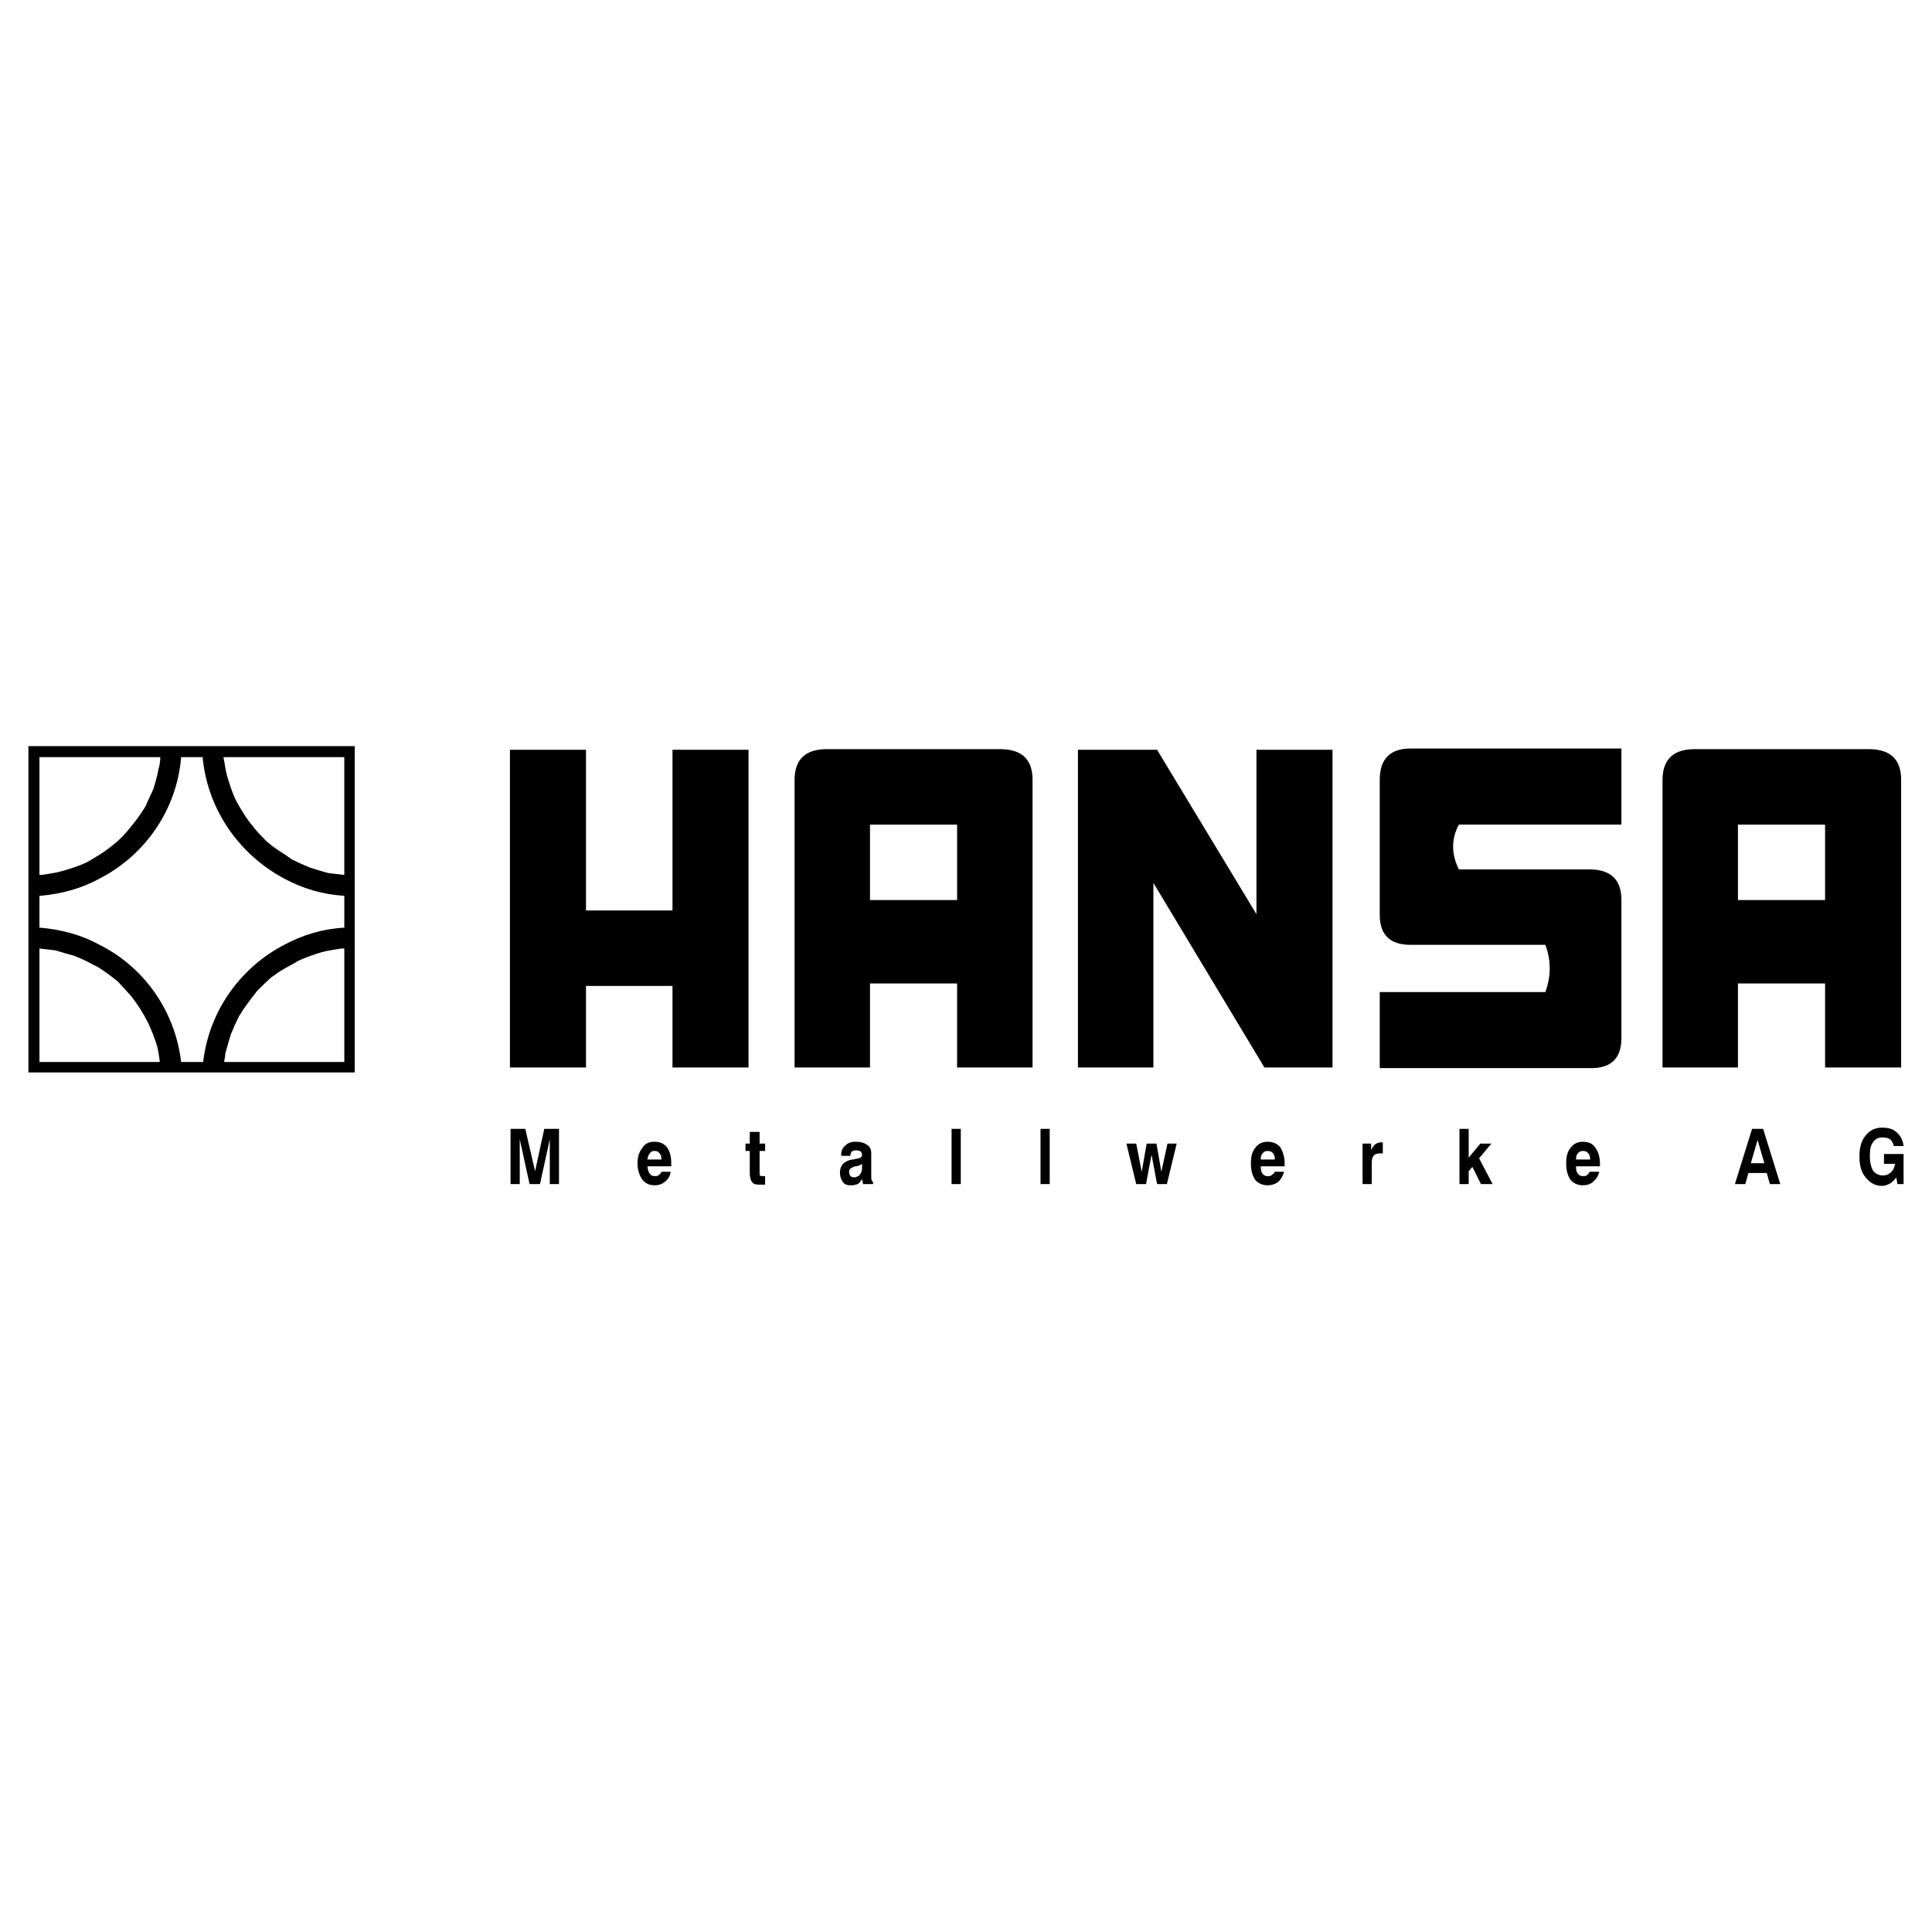 <?xml version="1.0" encoding="utf-8"?>
<!-- Generator: Adobe Illustrator 13.0.0, SVG Export Plug-In . SVG Version: 6.00 Build 14948)  -->
<!DOCTYPE svg PUBLIC "-//W3C//DTD SVG 1.0//EN" "http://www.w3.org/TR/2001/REC-SVG-20010904/DTD/svg10.dtd">
<svg version="1.0" id="Layer_1" xmlns="http://www.w3.org/2000/svg" xmlns:xlink="http://www.w3.org/1999/xlink" x="0px" y="0px"
	 width="192.756px" height="192.756px" viewBox="0 0 192.756 192.756" enable-background="new 0 0 192.756 192.756"
	 xml:space="preserve">
<g>
	<polygon fill-rule="evenodd" clip-rule="evenodd" fill="#FFFFFF" points="0,0 192.756,0 192.756,192.756 0,192.756 0,0 	"/>
	<path fill-rule="evenodd" clip-rule="evenodd" d="M2.834,74.438h7.099h18.421h7.038v32.558h-7.038H9.934H2.834V74.438L2.834,74.438
		z M28.355,75.54h-6.059c0.122,0.612,0.183,1.224,0.367,1.897c0.245,0.795,0.489,1.591,0.857,2.387
		c0.55,0.979,1.04,1.836,1.774,2.693c0.367,0.489,0.795,0.917,1.285,1.407c0.551,0.49,1.163,0.918,1.775,1.285
		c0.245,0.184,0.551,0.367,0.795,0.551c0.612,0.306,1.163,0.551,1.775,0.796c0.551,0.183,1.163,0.367,1.836,0.551
		c0.551,0.061,1.041,0.123,1.591,0.184V75.54H28.355L28.355,75.54z M28.355,87.657c-4.468-2.387-7.65-6.854-8.14-12.118h-2.142
		c-0.428,5.263-3.61,9.792-8.14,12.118c-1.774,0.979-3.794,1.53-5.875,1.713c-0.061,0-0.061,0-0.123,0v3.183h0.062
		c2.142,0.183,4.162,0.734,5.936,1.713c4.407,2.203,7.528,6.548,8.14,11.688h2.203c0-0.061,0-0.061,0-0.061
		c0.612-5.08,3.733-9.364,8.079-11.628c1.836-0.979,3.794-1.591,5.998-1.713v-3.183C32.149,89.248,30.191,88.636,28.355,87.657
		L28.355,87.657z M28.355,96.653c-0.429,0.245-0.857,0.55-1.285,0.857c-0.49,0.428-0.918,0.857-1.408,1.346
		c-0.673,0.857-1.285,1.652-1.836,2.57c-0.306,0.613-0.551,1.164-0.796,1.775c-0.183,0.611-0.367,1.225-0.551,1.896
		c0,0.246-0.061,0.551-0.122,0.857h5.998h5.998V94.634c-0.123,0-0.184,0-0.306,0c-0.673,0.123-1.285,0.184-1.958,0.367
		c-0.795,0.245-1.53,0.49-2.326,0.857C29.273,96.164,28.783,96.409,28.355,96.653L28.355,96.653z M9.934,75.54H3.936v11.75
		c0.062,0,0.184,0,0.245,0c0.673-0.123,1.347-0.184,1.958-0.368c0.856-0.244,1.652-0.489,2.448-0.856
		c0.49-0.245,0.918-0.551,1.346-0.795c0.49-0.306,0.918-0.612,1.347-0.979c0.49-0.367,0.918-0.795,1.347-1.285
		c0.734-0.857,1.346-1.652,1.897-2.57c0.245-0.612,0.551-1.163,0.795-1.775c0.184-0.612,0.367-1.224,0.49-1.897
		c0.122-0.428,0.184-0.857,0.184-1.224H9.934L9.934,75.54z M9.934,96.592c-0.245-0.183-0.489-0.245-0.795-0.428
		c-0.551-0.306-1.102-0.55-1.713-0.795c-0.673-0.184-1.285-0.367-1.897-0.551c-0.551-0.061-1.102-0.123-1.592-0.184v11.321h5.998
		h5.998c0-0.061,0-0.121,0-0.121c-0.061-0.43-0.122-0.92-0.245-1.408c-0.245-0.857-0.551-1.592-0.918-2.387
		c-0.49-0.98-1.041-1.836-1.713-2.693c-0.428-0.49-0.857-0.918-1.285-1.408C11.158,97.449,10.607,97.021,9.934,96.592L9.934,96.592z
		"/>
	<path fill-rule="evenodd" clip-rule="evenodd" d="M91.146,82.271H86.8v7.527h4.345h4.345v-7.527H91.146L91.146,82.271z
		 M177.742,89.799h4.346v-7.527h-4.346h-4.345v7.527H177.742L177.742,89.799z M177.742,74.744h8.875
		c2.019,0.062,3.06,1.041,3.06,3.06v28.702h-7.589v-8.385h-4.346h-4.345v8.385h-7.527V77.865c0-1.897,0.856-3.06,3.06-3.122H177.742
		L177.742,74.744z M91.146,98.121H86.8v8.385h-7.527V77.865c0-1.897,0.856-3.06,3.06-3.122h8.812h8.812
		c2.02,0.062,3.061,1.041,3.061,3.06v28.702h-7.528v-8.385H91.146L91.146,98.121z M107.547,74.805v31.701h7.527v-18.42l11.077,18.42
		h6.793V74.805h-7.589v16.401l-9.914-16.401C112.81,74.805,110.179,74.805,107.547,74.805L107.547,74.805z M158.771,106.568h-21.113
		v-7.59h16.523c0.551-1.529,0.612-3.06,0-4.712h-13.464c-2.02,0-3.06-0.979-3.06-2.999V77.804c0-2.081,1.04-3.121,3.06-3.121h21.053
		v7.588h-16.218c-0.796,1.469-0.734,2.999,0,4.467h13.158c2.142,0.062,3.06,1.163,3.06,3.06v13.77
		C161.77,105.588,160.729,106.568,158.771,106.568L158.771,106.568z M67.094,90.839h-8.629V74.805h-7.588v31.701h7.588v-8.139h8.629
		v8.139h7.589V74.805h-7.589V90.839L67.094,90.839z"/>
	<path fill-rule="evenodd" clip-rule="evenodd" d="M65.319,114.83c-0.245,0-0.367,0.061-0.489,0.244
		c-0.123,0.123-0.184,0.307-0.245,0.611h0.734h0.673c0-0.305-0.061-0.488-0.184-0.611C65.687,114.891,65.503,114.83,65.319,114.83
		L65.319,114.83z M175.355,116.053h0.674l-0.674-2.324l-0.673,2.324H175.355L175.355,116.053z M175.355,112.627h0.551l1.714,5.508
		h-1.04l-0.307-1.102h-0.918h-0.918l-0.306,1.102h-1.04l1.713-5.508H175.355L175.355,112.627z M189.187,117.461
		c-0.183,0.307-0.428,0.49-0.611,0.611c-0.245,0.123-0.49,0.246-0.796,0.246c-0.673,0-1.224-0.307-1.652-0.857
		c-0.429-0.49-0.612-1.225-0.612-2.08c0-0.857,0.184-1.592,0.612-2.082c0.429-0.551,0.979-0.795,1.652-0.795
		c0.612,0,1.102,0.123,1.469,0.49c0.367,0.305,0.612,0.795,0.673,1.346h-0.979c-0.062-0.307-0.184-0.49-0.367-0.674
		c-0.184-0.121-0.429-0.184-0.734-0.184c-0.429,0-0.734,0.123-0.979,0.49c-0.244,0.307-0.306,0.795-0.306,1.408
		c0,0.611,0.122,1.039,0.306,1.406c0.245,0.307,0.612,0.49,0.979,0.49s0.611-0.123,0.795-0.307c0.245-0.184,0.368-0.488,0.429-0.855
		h-1.102v-0.98h1.958v3h-0.611L189.187,117.461L189.187,117.461z M157.914,117.338c0.062,0,0.062,0,0.062,0
		c0.184,0,0.306,0,0.367-0.121c0.122-0.062,0.184-0.184,0.244-0.307h0.979c-0.122,0.428-0.306,0.734-0.612,0.979
		c-0.244,0.246-0.611,0.367-1.04,0.367c-0.489,0-0.918-0.184-1.225-0.551c-0.306-0.428-0.428-0.979-0.428-1.652
		c0-0.672,0.122-1.162,0.428-1.529c0.307-0.428,0.735-0.611,1.225-0.611c0.551,0,0.979,0.184,1.224,0.551
		c0.307,0.428,0.49,0.918,0.49,1.652c0,0.061,0,0.121,0,0.184v0.061h-1.714h-0.674c0,0.367,0.062,0.611,0.185,0.734
		C157.547,117.277,157.73,117.338,157.914,117.338L157.914,117.338z M157.914,115.686h0.734c0-0.305-0.062-0.488-0.184-0.611
		c-0.122-0.184-0.306-0.244-0.551-0.244c-0.184,0-0.367,0.061-0.489,0.244c-0.123,0.123-0.185,0.307-0.185,0.611H157.914
		L157.914,115.686z M126.458,117.338c0.061,0,0.061,0,0.061,0c0.184,0,0.306,0,0.367-0.121c0.123-0.062,0.245-0.184,0.306-0.307
		h0.919c-0.123,0.428-0.307,0.734-0.551,0.979c-0.307,0.246-0.674,0.367-1.102,0.367c-0.49,0-0.919-0.184-1.225-0.551
		c-0.306-0.428-0.429-0.979-0.429-1.652c0-0.672,0.123-1.162,0.429-1.529c0.306-0.428,0.734-0.611,1.225-0.611
		c0.551,0,0.979,0.184,1.284,0.551c0.245,0.428,0.429,0.918,0.429,1.652c0,0.061,0,0.121,0,0.184v0.061h-1.713h-0.674
		c0,0.367,0.062,0.611,0.184,0.734C126.09,117.277,126.273,117.338,126.458,117.338L126.458,117.338z M126.458,115.686h0.733
		c0-0.305-0.061-0.488-0.183-0.611c-0.123-0.184-0.307-0.244-0.551-0.244c-0.185,0-0.368,0.061-0.49,0.244
		c-0.122,0.123-0.184,0.307-0.184,0.611H126.458L126.458,115.686z M135.943,118.135v-4.039h0.856v0.672
		c0.123-0.305,0.245-0.488,0.429-0.611s0.367-0.184,0.612-0.184h0.062h0.061v1.102h-0.306c-0.245,0-0.49,0.061-0.612,0.244
		c-0.122,0.123-0.184,0.367-0.184,0.674v2.143H135.943L135.943,118.135z M145.613,118.135v-5.508h0.918v2.875l1.162-1.406h1.102
		l-1.224,1.469l1.347,2.57h-1.163l-0.856-1.715l-0.367,0.43v1.285H145.613L145.613,118.135z M85.332,117.461
		c0.184-0.061,0.367-0.123,0.428-0.244c0.184-0.184,0.245-0.43,0.245-0.674v-0.428c-0.123,0.121-0.306,0.184-0.551,0.244
		c0,0-0.061,0-0.123,0c-0.123,0.061-0.184,0.061-0.184,0.061c-0.123,0.062-0.245,0.123-0.306,0.184
		c-0.123,0.123-0.123,0.184-0.123,0.367c0,0.123,0.061,0.246,0.123,0.367c0.061,0.062,0.183,0.123,0.367,0.123
		C85.271,117.461,85.332,117.461,85.332,117.461L85.332,117.461z M85.332,115.625c0.062,0,0.062,0,0.062,0
		c0.428-0.061,0.612-0.184,0.612-0.367s-0.061-0.307-0.123-0.367c-0.123-0.061-0.245-0.123-0.489-0.123c0,0,0,0-0.062,0
		c-0.123,0-0.245,0.062-0.367,0.123c-0.061,0.123-0.122,0.244-0.122,0.367v0.061h-0.918v-0.061c0-0.428,0.123-0.734,0.429-0.979
		c0.245-0.246,0.551-0.367,0.979-0.367c0.062,0,0.062,0,0.062,0c0.489,0,0.856,0.121,1.102,0.305
		c0.306,0.184,0.428,0.49,0.428,0.857v2.326c0,0.184,0,0.305,0.061,0.367c0,0.061,0.062,0.121,0.123,0.184v0.184h-0.979
		c-0.061-0.062-0.061-0.123-0.061-0.246c0-0.061-0.061-0.184-0.061-0.244c-0.123,0.184-0.245,0.367-0.429,0.49
		c-0.061,0-0.122,0.061-0.245,0.061c-0.123,0.061-0.245,0.061-0.428,0.061c-0.367,0-0.612-0.061-0.796-0.305
		c-0.184-0.246-0.306-0.551-0.306-0.98c0-0.367,0.122-0.672,0.306-0.855c0.184-0.184,0.49-0.367,0.918-0.43
		C85.087,115.686,85.209,115.686,85.332,115.625L85.332,115.625z M94.94,118.135v-5.508h0.918v5.508H94.94L94.94,118.135z
		 M103.813,118.135v-5.508h0.918v5.508H103.813L103.813,118.135z M113.36,118.135l-0.979-4.039h0.979l0.551,2.814l0.49-2.814h0.979
		l0.489,2.814l0.611-2.814h0.919l-0.979,4.039h-0.979l-0.551-2.938l-0.551,2.938H113.36L113.36,118.135z M65.319,117.338
		c0.184,0,0.306,0,0.428-0.121c0.123-0.062,0.184-0.184,0.245-0.307h0.918c-0.061,0.428-0.245,0.734-0.551,0.979
		c-0.306,0.246-0.612,0.367-1.041,0.367l0,0c-0.551,0-0.918-0.184-1.224-0.551c-0.306-0.428-0.489-0.979-0.489-1.652
		c0-0.672,0.184-1.162,0.489-1.529c0.245-0.428,0.673-0.611,1.163-0.611c0.061,0,0.061,0,0.061,0c0.551,0,0.918,0.184,1.224,0.551
		c0.306,0.428,0.428,0.918,0.428,1.652c0,0.061,0,0.121,0,0.184v0.061h-1.652h-0.734c0.061,0.367,0.123,0.611,0.245,0.734
		C64.952,117.277,65.074,117.338,65.319,117.338v0.918V117.338L65.319,117.338z M76.335,118.195c-0.123,0-0.184,0-0.306,0
		s-0.245,0-0.245,0c-0.368,0-0.612-0.061-0.734-0.244c-0.123-0.123-0.245-0.43-0.245-0.918v-2.203h-0.428v-0.734h0.428v-1.164h0.979
		v1.164h0.551v0.734h-0.551v2.264c0,0.123,0,0.184,0.061,0.184c0,0.061,0.122,0.061,0.245,0.061h0.245V118.195L76.335,118.195z
		 M50.938,118.135v-5.508h1.469l0.979,4.223l0.917-4.223h1.469v5.508h-0.918v-4.469l-0.979,4.469h-1.04l-0.979-4.469v4.469H50.938
		L50.938,118.135z"/>
</g>
</svg>
